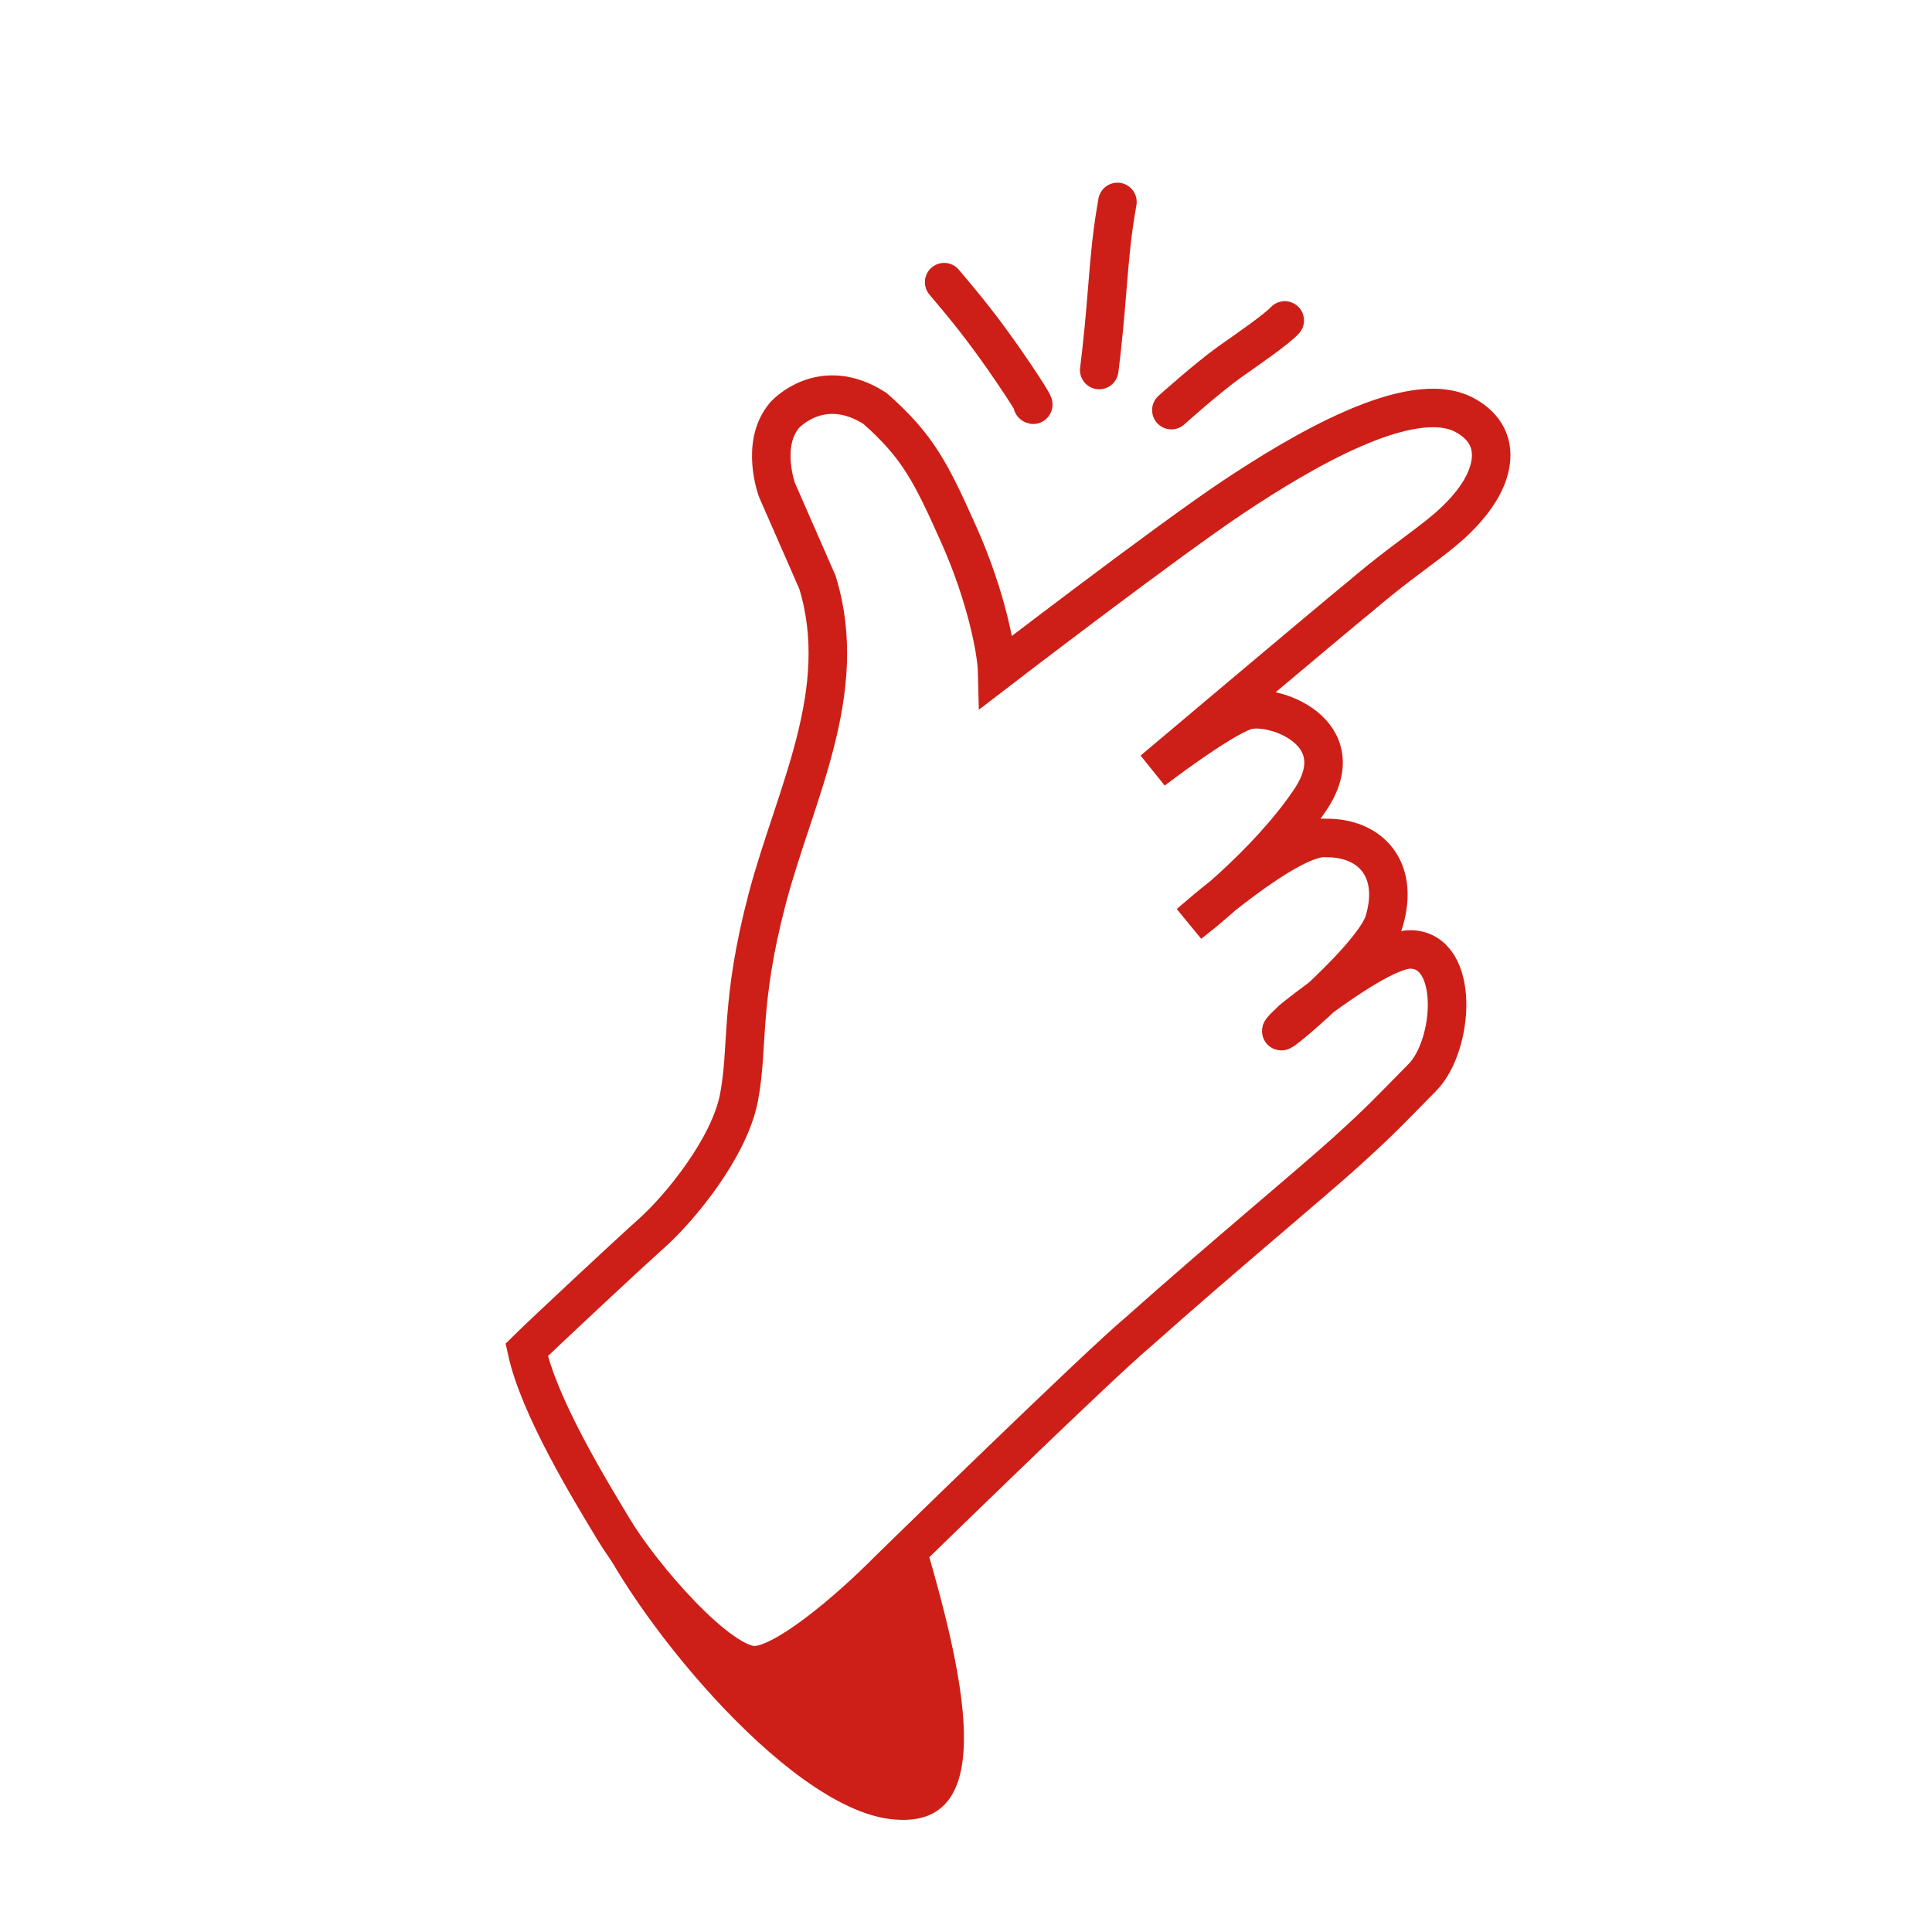 <?xml version="1.0" encoding="UTF-8"?> <svg xmlns="http://www.w3.org/2000/svg" width="398" height="398" viewBox="0 0 398 398" fill="none"><path d="M183.362 374.733C161.503 372.047 129.262 331.566 121.758 313.256L128.497 315.19L154.227 343.387L190.373 317.124C199.728 348.677 205.221 377.419 183.362 374.733Z" fill="#CD1F17"></path><path d="M168.391 119.951L160.085 100.988C160.085 100.988 156.526 91.51 161.65 85.506C161.65 85.506 169.159 77.038 180.232 84.126C189.162 91.98 191.849 97.465 197.543 110.205C203.236 122.945 205.327 134.328 205.423 138.31C205.423 138.31 240.623 111.291 254.255 102.242C267.886 93.194 290.645 79.538 301.721 85.506C309.414 89.652 308.116 97.232 303.197 103.51C297.95 110.205 291.761 113.029 280.301 122.793C274.324 127.65 237.524 158.685 237.524 158.685C237.524 158.685 250.994 148.347 256.465 146.45C261.937 144.552 279.468 150.762 269.807 164.928C260.714 178.408 245.057 190.23 245.057 190.23C245.057 190.23 265.718 171.878 273.179 172.632C282.218 172.53 288.338 178.947 285.164 189.732C282.839 197.938 256.046 219.642 266.247 209.999C266.247 209.999 284.23 195.406 290.645 195.584C300.816 195.868 299.556 215.322 293.007 221.963C285.608 229.466 284.48 230.773 277.342 237.251C270.204 243.728 251.584 259.139 234.559 274.32C226.282 281.176 183.072 323.415 183.072 323.415C174.288 332.289 161.201 343.232 155.287 343.048C147.894 342.82 132.302 324.85 126.349 314.952C121.588 307.033 111.027 289.851 108.498 278.076C111.492 275.113 128.742 258.971 134.328 253.977C139.914 248.983 150.263 236.523 152.244 226.053C154.225 215.583 152.38 206.678 158.047 185.156C163.714 163.635 175.337 142.499 168.391 119.951Z" stroke="#CD1F17" stroke-width="7.935" stroke-miterlimit="10" stroke-linecap="round"></path><path d="M241.309 84.487C241.309 84.487 248.489 78.033 253.33 74.551C257.355 71.73 262.986 67.831 264.665 66.015" stroke="#CD1F17" stroke-width="7.935" stroke-miterlimit="10" stroke-linecap="round"></path><path d="M226.443 76.226C226.443 76.226 227.17 70.997 227.958 61.236C228.746 51.475 229.126 47.675 230.193 41.601" stroke="#CD1F17" stroke-width="7.935" stroke-miterlimit="10" stroke-linecap="round"></path><path d="M212.701 83.284C212.701 83.284 214.058 84.663 208.854 76.937C202.566 67.612 198.149 62.461 194.501 58.129" stroke="#CD1F17" stroke-width="7.935" stroke-miterlimit="10" stroke-linecap="round"></path></svg> 